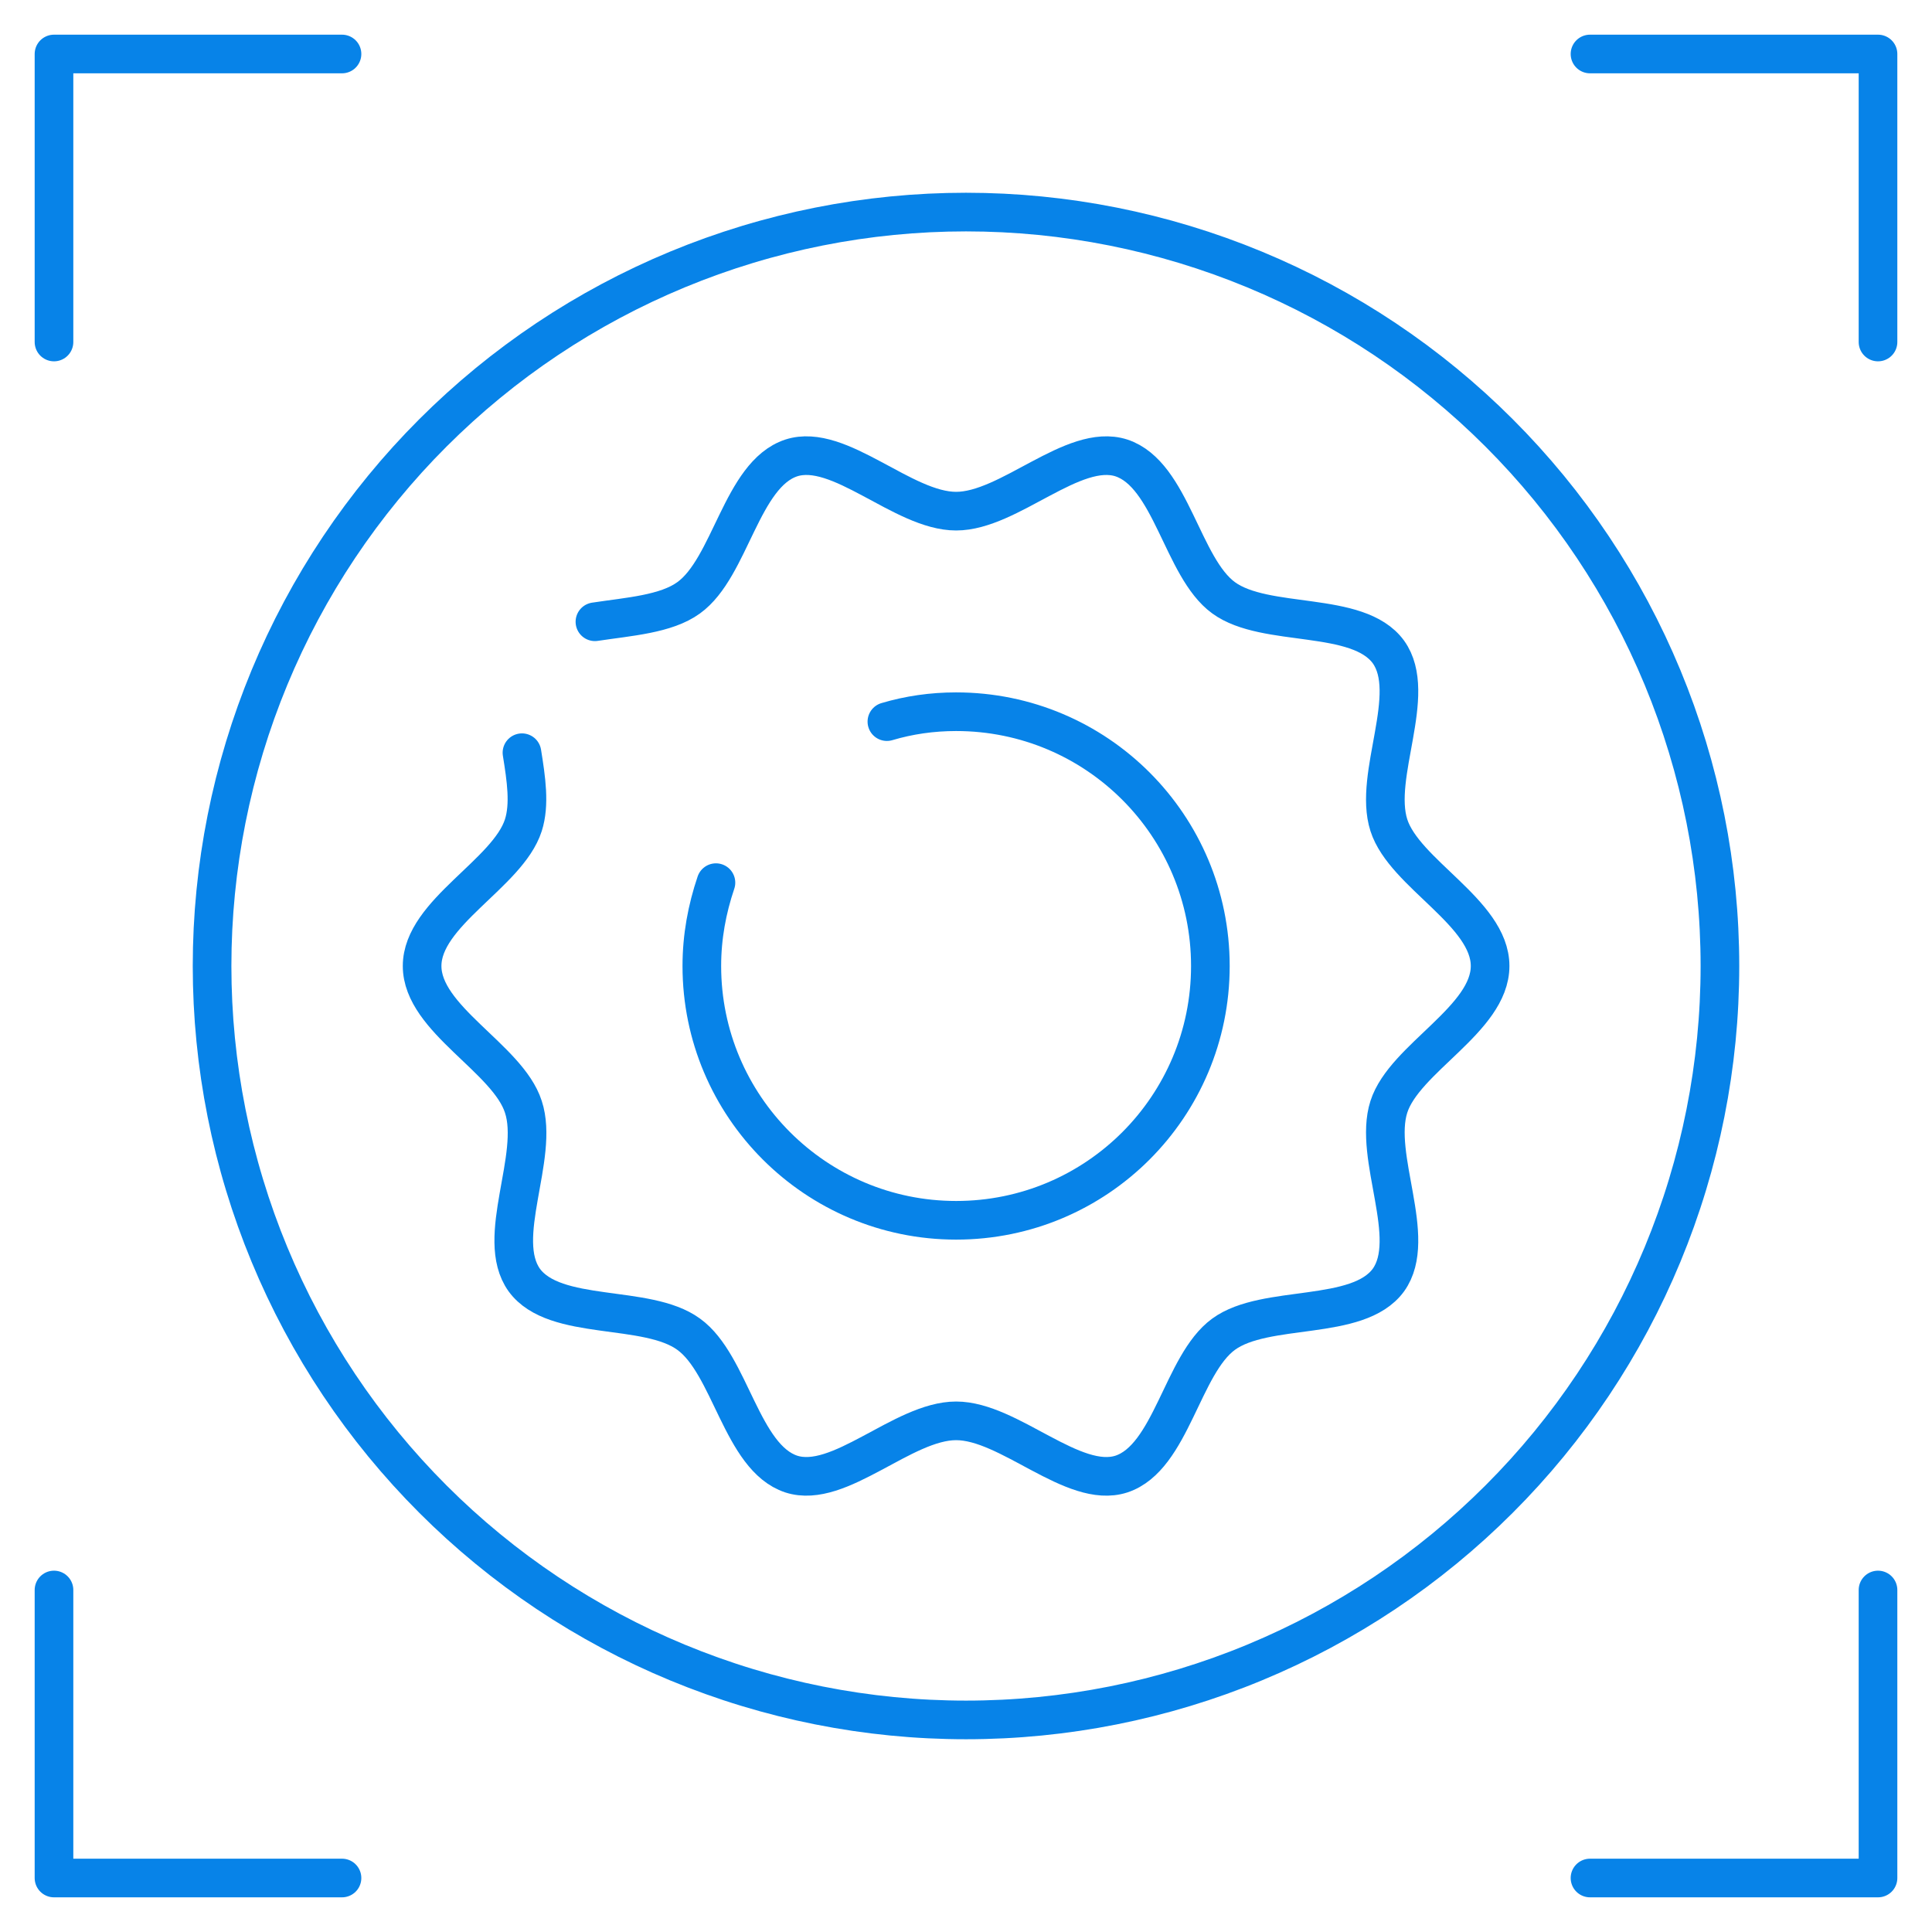 <?xml version="1.0" encoding="utf-8"?>
<!-- Generator: Adobe Illustrator 17.0.0, SVG Export Plug-In . SVG Version: 6.00 Build 0)  -->
<!DOCTYPE svg PUBLIC "-//W3C//DTD SVG 1.1//EN" "http://www.w3.org/Graphics/SVG/1.1/DTD/svg11.dtd">
<svg version="1.1" id="Layer_1" xmlns="http://www.w3.org/2000/svg" xmlns:xlink="http://www.w3.org/1999/xlink" x="0px" y="0px"
	 width="150px" height="150px" viewBox="0 0 150 150" enable-background="new 0 0 150 150" xml:space="preserve">
<g>
	<polyline fill="none" stroke="#0783E8" stroke-width="3" stroke-linecap="round" stroke-linejoin="round" points="145.808,26.553 
		145.808,4.192 123.447,4.192 	"/>
	<polyline fill="none" stroke="#0783E8" stroke-width="3" stroke-linecap="round" stroke-linejoin="round" points="26.553,4.192 
		4.192,4.192 4.192,26.553 	"/>
	<polyline fill="none" stroke="#0783E8" stroke-width="3" stroke-linecap="round" stroke-linejoin="round" points="123.447,145.808 
		145.808,145.808 145.808,123.447 	"/>
	<polyline fill="none" stroke="#0783E8" stroke-width="3" stroke-linecap="round" stroke-linejoin="round" points="4.192,123.447 
		4.192,145.808 26.553,145.808 	"/>
	<path fill="none" stroke="#0783E8" stroke-width="3" stroke-linecap="round" stroke-linejoin="round" d="M46.19,48.274
		c2.632-0.4,5.523-0.585,7.278-1.862c3.251-2.34,4.095-9.581,7.967-10.858c3.731-1.207,8.666,4.132,12.798,4.132
		c4.128,0,9.1-5.338,12.832-4.132c3.873,1.278,4.716,8.519,7.934,10.858c3.251,2.377,10.418,0.951,12.795,4.202
		c2.34,3.254-1.207,9.581,0.037,13.454c1.207,3.765,7.86,6.801,7.86,10.932c0,4.132-6.653,7.167-7.86,10.932
		c-1.244,3.873,2.303,10.2-0.037,13.454c-2.377,3.251-9.544,1.826-12.795,4.202c-3.217,2.34-4.061,9.581-7.934,10.858
		c-3.731,1.207-8.703-4.132-12.832-4.132c-4.132,0-9.067,5.338-12.798,4.132c-3.873-1.278-4.716-8.519-7.967-10.858
		c-3.254-2.377-10.384-0.951-12.761-4.202c-2.34-3.254,1.207-9.581-0.074-13.454c-1.204-3.765-7.86-6.801-7.86-10.932
		s6.656-7.167,7.86-10.932c0.514-1.607,0.222-3.58-0.108-5.628"/>
	<path fill="none" stroke="#0783E8" stroke-width="3" stroke-linecap="round" stroke-linejoin="round" d="M75,16.465
		c1.917,0,3.829,0.094,5.737,0.282s3.802,0.469,5.682,0.843s3.738,0.839,5.572,1.396c1.835,0.556,3.637,1.202,5.409,1.935
		c1.771,0.734,3.502,1.552,5.193,2.456s3.333,1.888,4.927,2.953c1.594,1.065,3.132,2.206,4.614,3.422
		c1.482,1.216,2.901,2.502,4.256,3.858c1.356,1.356,2.641,2.774,3.858,4.256c1.216,1.482,2.357,3.02,3.422,4.614
		c1.065,1.594,2.049,3.236,2.953,4.927c0.904,1.691,1.722,3.422,2.456,5.193c0.734,1.771,1.379,3.574,1.935,5.409
		c0.557,1.835,1.022,3.692,1.396,5.572c0.374,1.88,0.655,3.774,0.843,5.682c0.188,1.908,0.282,3.82,0.282,5.737
		s-0.094,3.83-0.282,5.737c-0.188,1.908-0.469,3.802-0.843,5.682c-0.374,1.88-0.839,3.738-1.396,5.572
		c-0.556,1.835-1.202,3.637-1.935,5.409c-0.734,1.771-1.552,3.502-2.456,5.193s-1.888,3.333-2.953,4.927s-2.206,3.132-3.422,4.614
		c-1.216,1.482-2.502,2.901-3.858,4.256c-1.356,1.356-2.774,2.641-4.256,3.858c-1.482,1.216-3.02,2.357-4.614,3.422
		s-3.236,2.049-4.927,2.953s-3.422,1.722-5.193,2.456c-1.771,0.734-3.574,1.379-5.409,1.935c-1.835,0.557-3.692,1.022-5.572,1.396
		s-3.774,0.655-5.682,0.843s-3.82,0.282-5.737,0.282s-3.83-0.094-5.737-0.282c-1.908-0.188-3.802-0.469-5.682-0.843
		c-1.88-0.374-3.738-0.839-5.572-1.396c-1.835-0.556-3.637-1.202-5.409-1.935c-1.771-0.733-3.502-1.552-5.193-2.456
		c-1.691-0.904-3.333-1.888-4.927-2.953c-1.594-1.065-3.132-2.206-4.614-3.422c-1.482-1.216-2.901-2.502-4.256-3.858
		c-1.356-1.356-2.641-2.774-3.858-4.256c-1.216-1.482-2.357-3.02-3.422-4.614c-1.065-1.594-2.049-3.236-2.953-4.927
		s-1.722-3.422-2.456-5.193s-1.379-3.574-1.935-5.409c-0.557-1.835-1.022-3.692-1.396-5.572s-0.655-3.774-0.843-5.682
		s-0.282-3.82-0.282-5.737s0.094-3.829,0.282-5.737s0.469-3.802,0.843-5.682c0.374-1.88,0.839-3.738,1.396-5.572
		c0.556-1.835,1.202-3.637,1.935-5.409c0.734-1.771,1.552-3.502,2.456-5.193c0.904-1.691,1.888-3.333,2.953-4.927
		c1.065-1.594,2.206-3.132,3.422-4.614c1.216-1.482,2.502-2.901,3.858-4.256s2.774-2.641,4.256-3.858
		c1.482-1.216,3.02-2.357,4.614-3.422c1.594-1.065,3.236-2.049,4.927-2.953c1.691-0.904,3.422-1.722,5.193-2.456
		c1.771-0.733,3.574-1.379,5.409-1.935c1.835-0.557,3.692-1.022,5.572-1.396c1.88-0.374,3.774-0.655,5.682-0.843
		C71.171,16.559,73.083,16.465,75,16.465z"/>
	<path fill="none" stroke="#0783E8" stroke-width="3" stroke-linecap="round" stroke-linejoin="round" d="M68.858,56.027
		c1.718-0.511,3.51-0.77,5.375-0.77c10.929,0,19.74,8.848,19.74,19.743s-8.811,19.743-19.74,19.743
		C63.338,94.743,54.49,85.895,54.49,75c0-2.266,0.403-4.424,1.096-6.471"/>
</g>
</svg>
